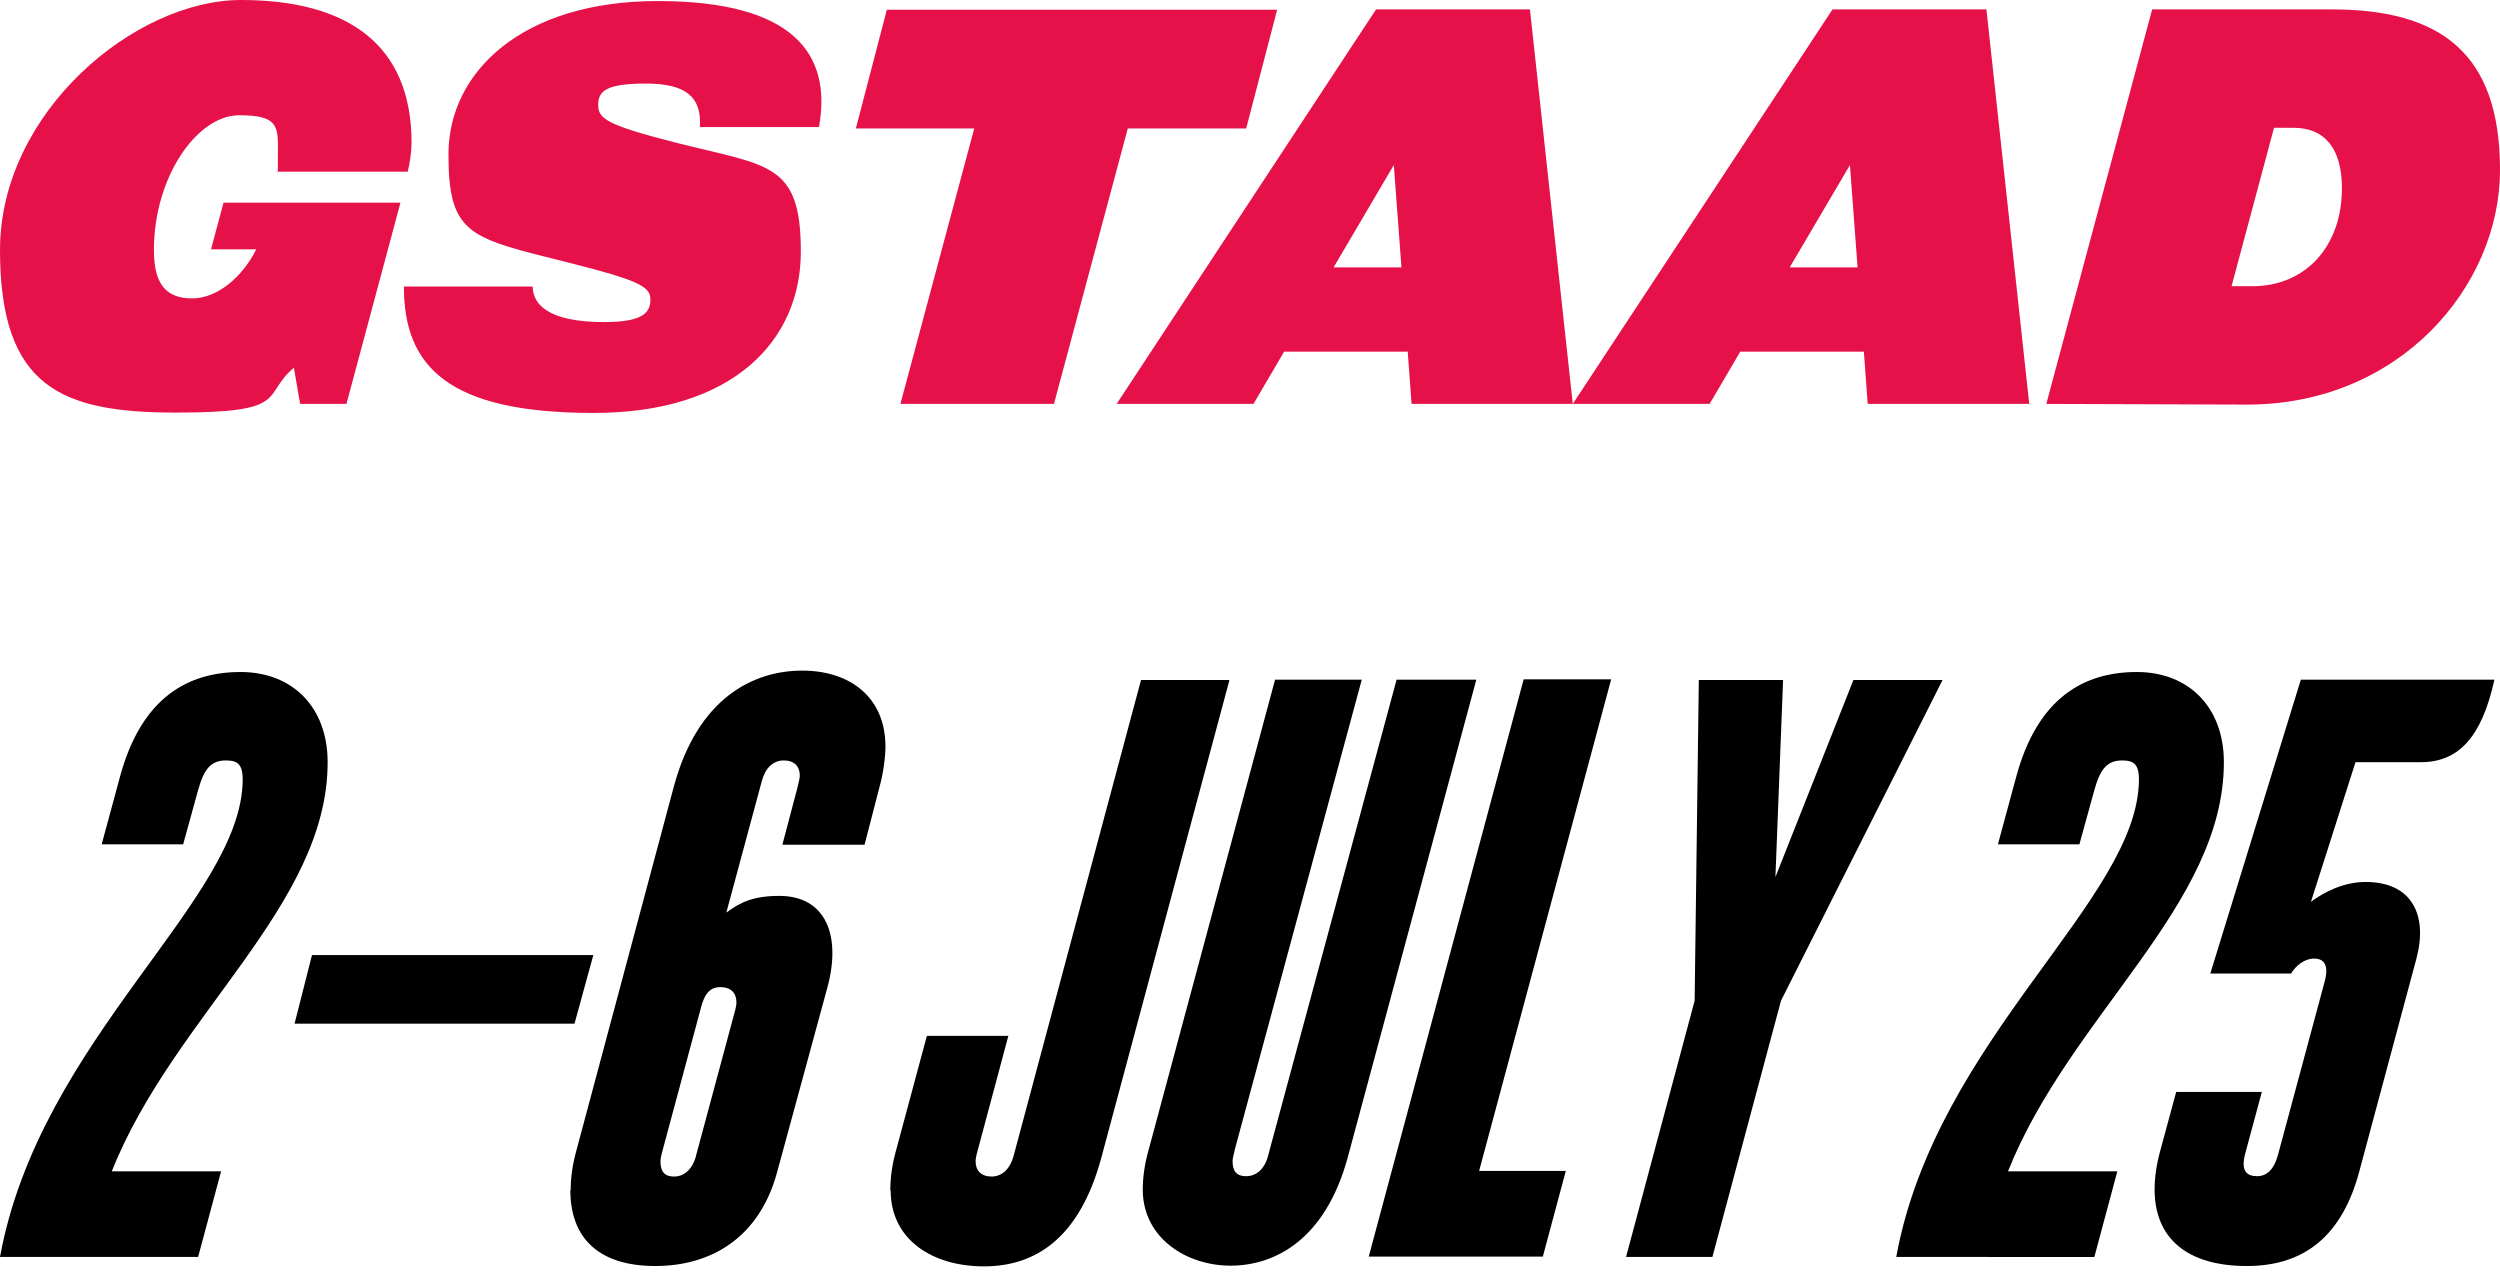 <?xml version="1.0" encoding="utf-8"?>
<!-- Generator: Adobe Illustrator 29.1.0, SVG Export Plug-In . SVG Version: 9.03 Build 55587)  -->
<svg version="1.0" id="Ebene_1" xmlns="http://www.w3.org/2000/svg" xmlns:xlink="http://www.w3.org/1999/xlink" x="0px" y="0px"
	 viewBox="0 0 718 368" style="enable-background:new 0 0 718 368;" xml:space="preserve">
<style type="text/css">
	.st0{fill:#E51148;}
	.st1{enable-background:new    ;}
</style>
<g id="Gstaad">
	<path class="st0" d="M640.9,82.2l12.2-45.5h5.6c9.1,0,13.9,6.1,13.9,17.4c0,16.6-10.4,28.1-25.7,28.1H640.9z M669.7,2.7h-51.6
		L587.7,116l56.9,0.2c44.3,0.4,73.4-33.8,73.4-67.4S700.9,2.7,669.7,2.7L669.7,2.7L669.7,2.7z M531.3,47.4l2.2,29.4H514L531.3,47.4z
		 M582.8,116L570.5,2.7h-44.2L451.7,116H491l8.8-15h35.5l1.1,15H582.8L582.8,116z M400.3,47.4l2.2,29.4H383L400.3,47.4z M451.7,116
		L439.4,2.7h-44.2L320.7,116H360l8.8-15h35.5l1.1,15H451.7L451.7,116z M302.7,116l21.2-79.1h34l8.9-34.1H254.7l-8.9,34.1h34
		L258.6,116H302.7z M170.5,118.6c40.3,0,59.5-21,59.5-46.3s-8.9-24.6-34.6-31c-21.4-5.4-23.6-7.2-23.6-11.2s2.4-6.1,13.7-6.1
		s16.1,3.7,15.5,12.5h34.2C239,15.6,228,0.3,188.9,0.3s-60.1,20.5-60.1,44s6.2,24,34.8,31.2c19.8,5,23.2,6.8,23.2,10.5
		s-2,6.5-13.3,6.5c-16.2,0-20.5-5.2-20.5-10.2h-37C116,105.3,128.7,118.6,170.5,118.6L170.5,118.6L170.5,118.6z M117.1,49.3
		c0.6-2.4,1.1-5.8,1.1-8.3c0-28.4-18.6-41-49-41S0,32.2,0,71.8s17.8,46.7,50.7,46.7s24.3-4.9,33.7-12.9l1.8,10.4h13.3l14.2-52.9l0,0
		l1.3-4.9H64.2l-3.6,13.4h13c-4,8-11.2,14.1-18.4,14.1s-11-3.7-11-13.9c0-21,12.4-38.7,24.5-38.7s11.1,3.7,11.1,12.3s0,2.4-0.2,3.9
		L117.1,49.3L117.1,49.3L117.1,49.3z"/>
</g>
<g class="st1">
	<g class="st1">
		<path d="M0,361c11.5-62.8,69.7-102.6,69.7-137.2c0-4.6-1.8-5.4-4.8-5.4c-4.3,0-6.3,2.4-8,8.5l-4.3,15.6H29.2l5.2-19.2
			c6.2-23.2,19.8-30.3,34.7-30.3s25,10.1,25,25.9c0,41.2-44.1,72.6-62,117.5h31.4L56.9,361L0,361L0,361z"/>
		<path d="M84.6,294l5-19.7h80.8L165,294H84.6z"/>
		<path d="M163.9,341.8c0-3.6,0.5-7.3,1.7-11.6L193.5,226c6.9-25.7,23-33.4,36.9-33.4s23.9,7.8,23.9,21.8c0,2.6-0.5,7.3-1.7,11.6
			l-4.3,16.6h-23.6l4.3-16.3c0.6-2.4,0.7-3.1,0.7-3.6c0-2.6-1.6-4.3-4.6-4.3s-5.3,2.1-6.3,5.9l-10.2,37.8c3.9-2.9,7.7-4.8,15.2-4.8
			c13.4,0,17.9,11.4,13.8,26.4l-14.4,52.9c-5.1,18.9-19,27-35,27s-24.4-7.8-24.4-21.8H163.9z M199.9,331.9l10.9-40.5
			c0.7-2.4,0.7-3.1,0.7-3.6c0-2.6-1.6-4.3-4.6-4.3s-4.5,1.9-5.5,5.6l-11,40.9c-0.7,2.4-0.7,3.1-0.7,3.6c0,2.6,0.9,4.3,3.9,4.3
			s5.3-2.2,6.3-5.9l0,0L199.9,331.9L199.9,331.9z"/>
		<path d="M255.7,341.8c0-3.6,0.5-7.3,1.7-11.6l8.8-32.7h23.4l-8.7,32.5c-0.7,2.4-0.7,3.1-0.7,3.6c0,2.6,1.6,4.3,4.6,4.3
			s5.3-2.2,6.3-5.9l36.6-136.7h25.4l-36.8,137.2c-6.2,22.9-18.7,31.2-33.7,31.2s-26.8-7.8-26.8-21.8l0,0L255.7,341.8L255.7,341.8z"
			/>
		<path d="M328.2,341.8c0-3.6,0.5-7.4,1.7-11.6l36.3-135h24.9l-36.4,134.7c-0.6,2.4-0.7,3.1-0.7,3.6c0,2.6,0.9,4.3,3.9,4.3
			s5.4-2.2,6.3-5.9l36.9-136.7H424l-36.9,137.1c-6.5,24-21.2,31.2-33.7,31.2S328.3,355.7,328.2,341.8L328.2,341.8L328.2,341.8
			L328.2,341.8z"/>
		<path d="M462.7,195.2l-37.9,141.1h24.9l-6.6,24.6h-50l44.5-165.8h25.1V195.2z"/>
		<path d="M467,361l19.7-73.6l1.2-92.1h24.2l-2.2,56.6l22.4-56.6h25.6l-46.4,92.1L491.8,361H467L467,361z"/>
		<path d="M618.8,341.8c0-3.6,0.5-7.3,1.7-11.6l4.5-16.6h24.6l-4.8,17.8c-1.3,4.9,0.5,6.4,3.4,6.4s4.9-2,6-6l13.5-50.1
			c1.2-4.6-0.3-6.4-3.1-6.4s-5.3,2.1-6.6,4.3h-23.2l26-84.4h55.6c-3.7,16.8-10.5,23.8-21.4,23.7h-18.5L663.7,259
			c3.9-2.9,9.5-5.7,15.7-5.7c13.4,0,17.9,9.6,14.6,22l-16.4,61.1c-4.8,18-15.3,27.2-32.3,27.2S618.9,355.8,618.8,341.8L618.8,341.8
			L618.8,341.8z"/>
		<path d="M544.6,361c11.5-62.8,69.7-102.6,69.7-137.2c0-4.6-1.8-5.4-4.8-5.4c-4.3,0-6.3,2.4-8,8.5l-4.3,15.6h-23.4l5.2-19.2
			c6.2-23.2,19.8-30.3,34.7-30.3s25,10.1,25,25.9c0,41.2-44.1,72.6-62,117.5h31.4l-6.6,24.6L544.6,361L544.6,361z"/>
	</g>
</g>
</svg>
